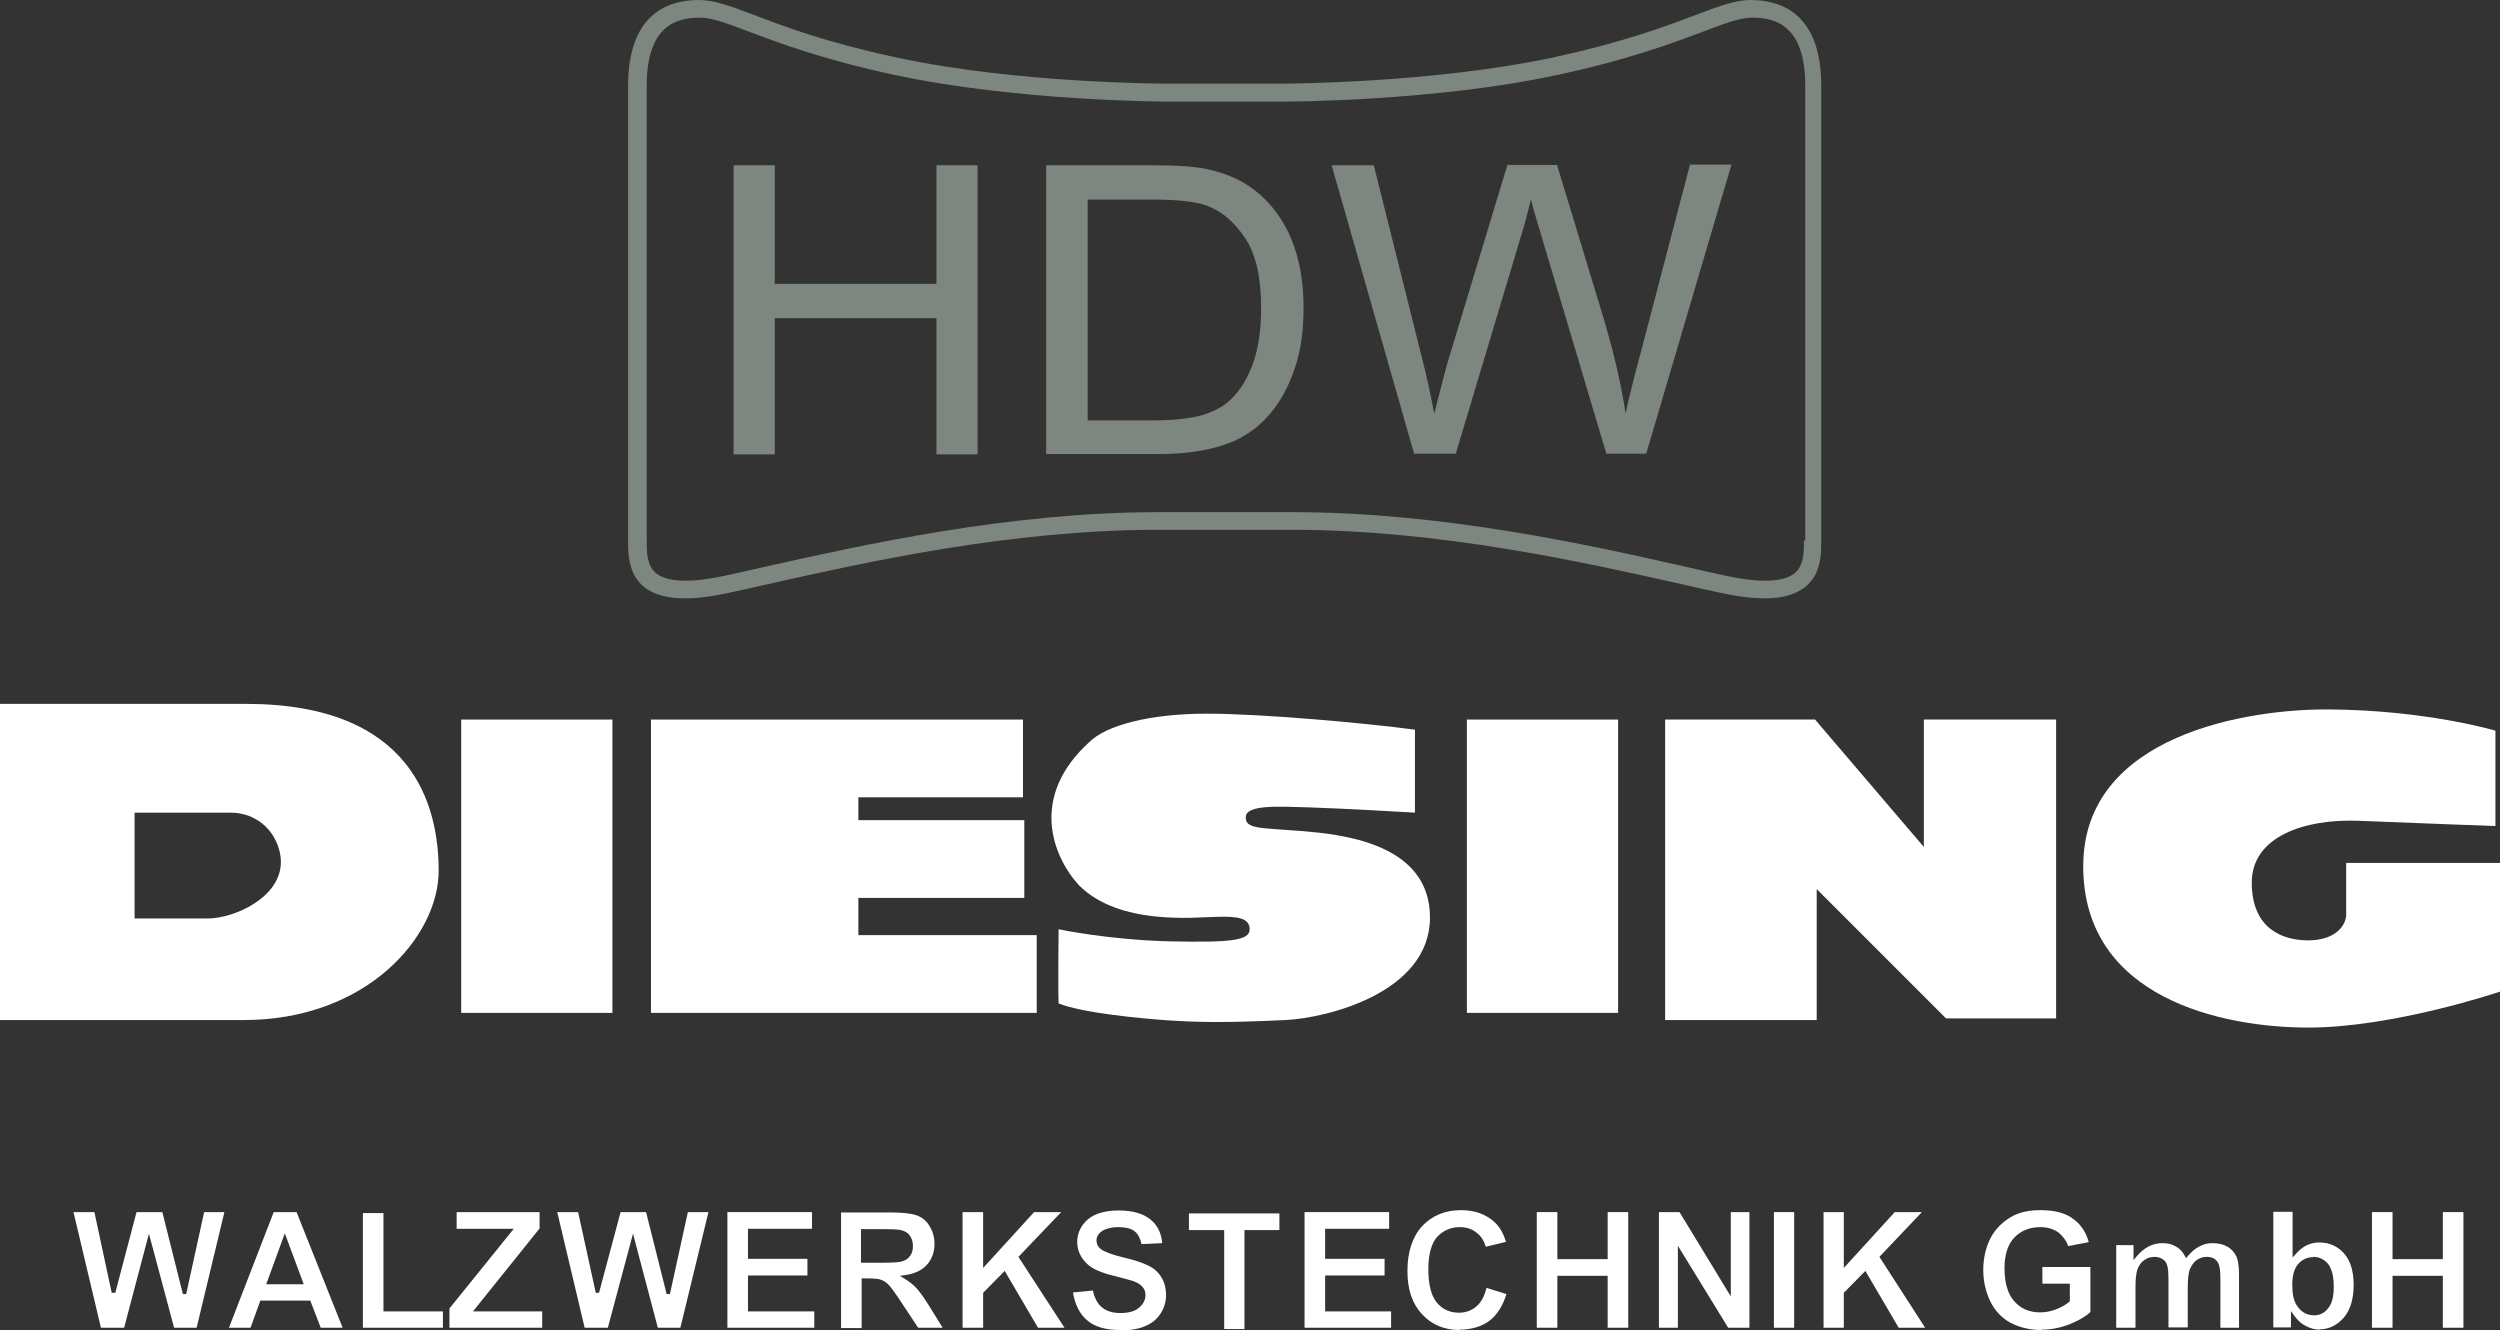 <svg xmlns="http://www.w3.org/2000/svg" id="a" viewBox="0 0 76.54 40.72"><rect x="0" y="0" width="76.54" height="40.72" fill="#333333" stroke="none"/><path d="M22.46,13.91V5.06h1.26v3.63h4.95v-3.63h1.26v8.85h-1.26v-4.17h-4.95v4.17h-1.26Z" fill="#7e8680"></path><path d="M32.03,13.91V5.06h3.28c.74,0,1.31.04,1.7.13.54.12,1.01.33,1.4.63.5.39.88.9,1.13,1.51.25.61.37,1.31.37,2.1,0,.67-.08,1.27-.25,1.79-.17.52-.39.95-.65,1.29-.26.34-.55.61-.87.8-.31.2-.69.34-1.14.44-.44.1-.95.15-1.53.15h-3.44ZM33.29,12.87h2.04c.63,0,1.12-.06,1.48-.16.36-.11.64-.26.85-.46.3-.28.53-.65.7-1.12.17-.47.25-1.04.25-1.71,0-.93-.16-1.64-.49-2.13-.33-.5-.72-.83-1.19-1-.34-.12-.88-.18-1.63-.18h-2v6.76Z" fill="#7e8680"></path><path d="M43.3,13.91l-2.53-8.85h1.29l1.45,5.8c.16.61.29,1.21.4,1.81.24-.95.38-1.49.43-1.64l1.81-5.98h1.52l1.36,4.48c.34,1.11.59,2.15.74,3.13.12-.56.28-1.2.48-1.93l1.49-5.69h1.27l-2.61,8.85h-1.22l-2.01-6.74c-.17-.56-.27-.91-.3-1.04-.1.41-.19.75-.28,1.04l-2.02,6.74h-1.29Z" fill="#7e8680"></path><path d="M7.52,21.55H0v9.68h7.46c3.78,0,5.97-2.57,5.97-4.57s-.79-5.11-5.9-5.11ZM6.36,28.12h-2.24v-3.24h2.92c1.05,0,1.56.86,1.56,1.51,0,1.09-1.43,1.73-2.24,1.73Z" fill="#fff"></path><rect x="14.12" y="22.03" width="4.63" height="8.98" fill="#fff"></rect><rect x="44.91" y="22.03" width="4.63" height="8.98" fill="#fff"></rect><polygon points="26.28 27.49 31.36 27.49 31.36 25.11 26.28 25.11 26.28 24.41 31.32 24.41 31.32 22.03 19.93 22.03 19.93 31.01 31.74 31.01 31.74 28.63 26.28 28.63 26.28 27.49" fill="#fff"></polygon><path d="M39.8,25.44c-1.21-.1-1.68-.05-1.66-.43.02-.38,1-.32,1.98-.29.98.03,3.2.16,3.2.16v-2.54c-1.41-.19-4.63-.49-6.38-.49s-3.08.36-3.59.87c-1.84,1.67-1.13,3.49-.32,4.38,1.24,1.25,3.57.98,4.21.97.64-.02,1.02.03,1.02.38s-.59.41-2.47.37c-1.89-.05-3.38-.37-3.38-.37,0,0-.02,1.83,0,2.27.74.3,2.56.46,3.21.51,1.03.07,1.83.09,3.73,0,1.28-.06,4.43-.84,4.43-3.14s-2.76-2.55-3.97-2.65Z" fill="#fff"></path><polygon points="58.9 25.93 55.57 22.03 50.98 22.03 50.98 31.23 55.62 31.23 55.62 27.22 59.58 31.18 62.95 31.18 62.95 22.03 58.9 22.03 58.9 25.93" fill="#fff"></polygon><path d="M71.83,26.42v1.58c0,.35-.35.79-1.16.79s-1.73-.37-1.73-1.77,1.6-1.96,3.29-1.89c1.69.07,4.17.16,4.17.16v-2.92s-2.11-.63-5.1-.65c-2.42-.02-7.52.75-7.52,4.8s4.27,4.94,6.89,4.94,5.87-1.1,5.87-1.1v-3.94h-4.7Z" fill="#fff"></path><path d="M53.6,0c-.46,0-.95.18-1.69.46-.95.36-2.24.84-4.36,1.3-3.71.79-8.2.8-8.24.8h-3.62s-4.54,0-8.24-.8c-2.12-.45-3.42-.94-4.36-1.3-.74-.28-1.23-.46-1.69-.46-.99,0-2.17.46-2.17,2.63v13.92c0,.31,0,.74.22,1.11.39.65,1.3.82,2.77.51.39-.08.83-.18,1.31-.29,2.94-.66,7.39-1.66,11.92-1.66h4.09c4.54,0,8.98,1,11.92,1.66.48.11.92.21,1.31.29.47.1.9.15,1.25.15.74,0,1.25-.22,1.52-.66.22-.37.22-.8.22-1.11V2.63c0-2.17-1.18-2.63-2.17-2.63ZM55.23,16.55c0,.27,0,.59-.14.83-.16.27-.51.4-1.05.4-.32,0-.7-.05-1.14-.14-.38-.08-.82-.18-1.3-.29-2.96-.67-7.44-1.67-12.04-1.67h-4.09c-4.6,0-9.08,1.01-12.04,1.67-.48.11-.92.21-1.3.29-.44.09-.82.14-1.14.14-.54,0-.89-.13-1.05-.4-.14-.24-.14-.57-.14-.83V2.63c0-1.87.93-2.09,1.63-2.09.36,0,.82.17,1.5.43.91.34,2.28.86,4.44,1.32,3.76.81,8.31.82,8.35.82h3.62s4.59,0,8.36-.82c2.16-.46,3.53-.98,4.44-1.32.68-.26,1.14-.43,1.5-.43.7,0,1.63.22,1.63,2.09v13.92Z" fill="#7e8680"></path><polygon points="5.33 40.65 4.56 37.77 3.8 40.65 3.09 40.65 2.25 37.11 2.89 37.11 3.42 39.58 3.53 39.58 4.18 37.11 4.97 37.11 5.6 39.62 5.7 39.62 6.25 37.11 6.87 37.11 6.02 40.65 5.33 40.65" fill="#fff"></polygon><path d="M9.82,40.65l-.32-.83h-1.53l-.3.83h-.66l1.37-3.54h.7l1.41,3.54h-.68ZM8.16,39.32h1.14l-.58-1.56-.57,1.56Z" fill="#fff"></path><polygon points="11.11 40.65 11.11 37.14 11.74 37.14 11.74 40.15 13.56 40.15 13.56 40.65 11.11 40.65" fill="#fff"></polygon><polygon points="13.76 40.65 13.76 40.06 15.73 37.62 13.98 37.62 13.98 37.11 16.52 37.11 16.52 37.61 14.48 40.15 16.6 40.15 16.6 40.65 13.76 40.65" fill="#fff"></polygon><polygon points="20.14 40.65 19.38 37.77 18.61 40.65 17.9 40.65 17.06 37.11 17.7 37.11 18.24 39.58 18.34 39.58 19 37.11 19.78 37.11 20.41 39.62 20.51 39.62 21.06 37.11 21.69 37.11 20.83 40.65 20.14 40.65" fill="#fff"></polygon><polygon points="22.27 40.65 22.27 37.11 24.86 37.11 24.86 37.62 22.9 37.62 22.9 38.54 24.72 38.54 24.72 39.05 22.9 39.05 22.9 40.15 24.93 40.15 24.93 40.65 22.27 40.65" fill="#fff"></polygon><path d="M28.11,40.65l-.51-.77c-.19-.29-.32-.47-.39-.54-.07-.08-.16-.13-.24-.16-.08-.03-.21-.04-.39-.04h-.2v1.52h-.63v-3.54h1.49c.38,0,.66.03.83.09.16.06.3.17.39.33.1.16.15.34.15.54,0,.26-.08.47-.23.64-.15.17-.38.28-.68.32l-.15.02.13.08c.15.09.28.19.38.3.1.11.24.3.41.58l.39.63h-.75ZM26.37,38.66h.6c.36,0,.58-.01.67-.05.1-.03.18-.09.23-.17.06-.08.08-.18.08-.3,0-.13-.04-.25-.11-.33-.07-.09-.18-.14-.31-.16-.07-.01-.24-.02-.54-.02h-.63v1.03Z" fill="#fff"></path><polygon points="31.78 40.65 30.76 38.91 30.1 39.58 30.1 40.65 29.47 40.65 29.47 37.11 30.1 37.11 30.1 38.82 31.66 37.11 32.49 37.11 31.18 38.48 32.59 40.65 31.78 40.65" fill="#fff"></polygon><path d="M34.29,40.72c-.44,0-.79-.1-1.02-.31-.22-.19-.36-.48-.42-.84l.61-.06c.05.23.14.4.27.51.14.12.33.18.57.18.25,0,.44-.05.57-.16.13-.11.2-.24.2-.39,0-.1-.03-.18-.09-.25-.06-.07-.15-.13-.29-.18-.09-.03-.29-.08-.59-.16-.38-.09-.65-.21-.8-.35-.21-.19-.32-.42-.32-.69,0-.17.05-.34.15-.49.1-.15.24-.27.43-.35.19-.08.42-.12.69-.12.44,0,.77.1.99.29.21.18.32.42.34.71l-.63.03c-.04-.18-.11-.31-.21-.39-.11-.09-.28-.13-.5-.13s-.4.05-.53.14c-.09.07-.14.16-.14.27,0,.1.04.19.13.26.1.08.33.17.7.26.35.08.61.17.78.26.16.08.29.2.38.35.09.15.14.33.14.55,0,.2-.06.39-.17.56-.11.17-.27.3-.47.38-.2.09-.46.13-.77.13Z" fill="#fff"></path><polygon points="37.48 40.69 37.48 37.66 36.4 37.66 36.4 37.15 39.17 37.15 39.17 37.66 38.1 37.66 38.1 40.69 37.48 40.69" fill="#fff"></polygon><polygon points="39.94 40.65 39.94 37.11 42.53 37.11 42.53 37.62 40.57 37.62 40.57 38.54 42.39 38.54 42.39 39.05 40.57 39.05 40.57 40.15 42.59 40.15 42.59 40.65 39.94 40.65" fill="#fff"></polygon><path d="M44.69,40.72c-.47,0-.85-.16-1.15-.48-.3-.32-.45-.76-.45-1.32,0-.59.15-1.05.45-1.38.3-.32.7-.49,1.19-.49.43,0,.78.13,1.04.38.15.14.26.34.34.59l-.62.15c-.05-.17-.14-.32-.27-.42-.14-.12-.32-.18-.53-.18-.28,0-.52.11-.7.31-.17.2-.26.53-.26.98,0,.47.09.82.26,1.02.17.21.41.31.68.31.21,0,.39-.07.54-.2.14-.12.24-.31.3-.56l.61.19c-.11.36-.28.63-.51.81-.24.18-.56.28-.93.28Z" fill="#fff"></path><polygon points="49.22 40.65 49.22 39.06 47.68 39.06 47.68 40.65 47.05 40.65 47.05 37.11 47.68 37.11 47.68 38.55 49.22 38.55 49.22 37.11 49.85 37.11 49.85 40.65 49.22 40.65" fill="#fff"></polygon><polygon points="52.91 40.65 51.37 38.14 51.37 40.65 50.79 40.65 50.79 37.11 51.42 37.11 52.99 39.69 52.99 37.11 53.56 37.11 53.56 40.65 52.91 40.65" fill="#fff"></polygon><rect x="54.31" y="37.11" width=".62" height="3.54" fill="#fff"></rect><polygon points="58.13 40.65 57.11 38.91 56.45 39.58 56.45 40.65 55.83 40.65 55.83 37.11 56.45 37.11 56.45 38.82 58.01 37.11 58.84 37.11 57.54 38.48 58.94 40.65 58.13 40.65" fill="#fff"></polygon><path d="M62.51,40.72c-.37,0-.69-.08-.97-.23-.27-.15-.48-.38-.61-.66-.14-.29-.21-.61-.21-.95,0-.37.08-.7.23-.99.15-.28.38-.5.67-.66.23-.12.51-.18.85-.18.44,0,.78.09,1.02.28.23.17.38.41.46.7l-.63.12c-.06-.17-.16-.3-.29-.41-.15-.11-.34-.17-.56-.17-.33,0-.6.11-.8.32-.2.21-.3.53-.3.94,0,.44.1.79.3,1.01.2.23.47.34.79.34.16,0,.32-.03.48-.09.16-.06.3-.14.41-.23l.02-.02v-.54h-.84v-.51h1.47v1.38c-.15.14-.36.26-.63.37-.28.11-.57.17-.87.17Z" fill="#fff"></path><path d="M67.98,40.65v-1.46c0-.28-.02-.45-.08-.54-.07-.12-.19-.17-.34-.17-.11,0-.21.03-.31.1-.09.07-.16.17-.21.29-.04.12-.06.31-.06.56v1.21h-.59v-1.39c0-.26-.01-.43-.04-.51-.03-.09-.07-.15-.14-.19-.06-.04-.14-.07-.24-.07-.12,0-.23.03-.32.1-.1.06-.16.16-.21.28-.04.12-.06.3-.06.56v1.23h-.59v-2.53h.53v.46l.1-.12c.22-.26.48-.4.78-.4.16,0,.3.03.41.1.12.06.21.16.28.29l.04.07.05-.06c.11-.13.23-.24.36-.3.12-.07.26-.1.4-.1.18,0,.34.04.46.11.12.07.22.18.28.32.04.11.07.28.07.53v1.63h-.59Z" fill="#fff"></path><path d="M71.02,40.71c-.14,0-.28-.04-.42-.11-.14-.07-.26-.18-.36-.32l-.1-.14v.5h-.54v-3.54h.59v1.4l.1-.11c.21-.24.44-.35.72-.35.3,0,.55.11.75.33.2.22.3.55.3.97s-.1.77-.31,1.01c-.21.23-.45.35-.74.35ZM70.82,38.49c-.18,0-.34.07-.46.21-.12.14-.18.35-.18.63s.04.49.14.64c.13.2.31.3.53.3.17,0,.32-.07.43-.22.12-.14.17-.36.17-.66,0-.32-.06-.54-.17-.69-.12-.14-.27-.22-.46-.22Z" fill="#fff"></path><polygon points="74.79 40.65 74.79 39.06 73.25 39.06 73.25 40.65 72.62 40.65 72.62 37.11 73.25 37.11 73.25 38.55 74.79 38.55 74.79 37.11 75.42 37.11 75.42 40.65 74.79 40.65" fill="#fff"></polygon></svg>